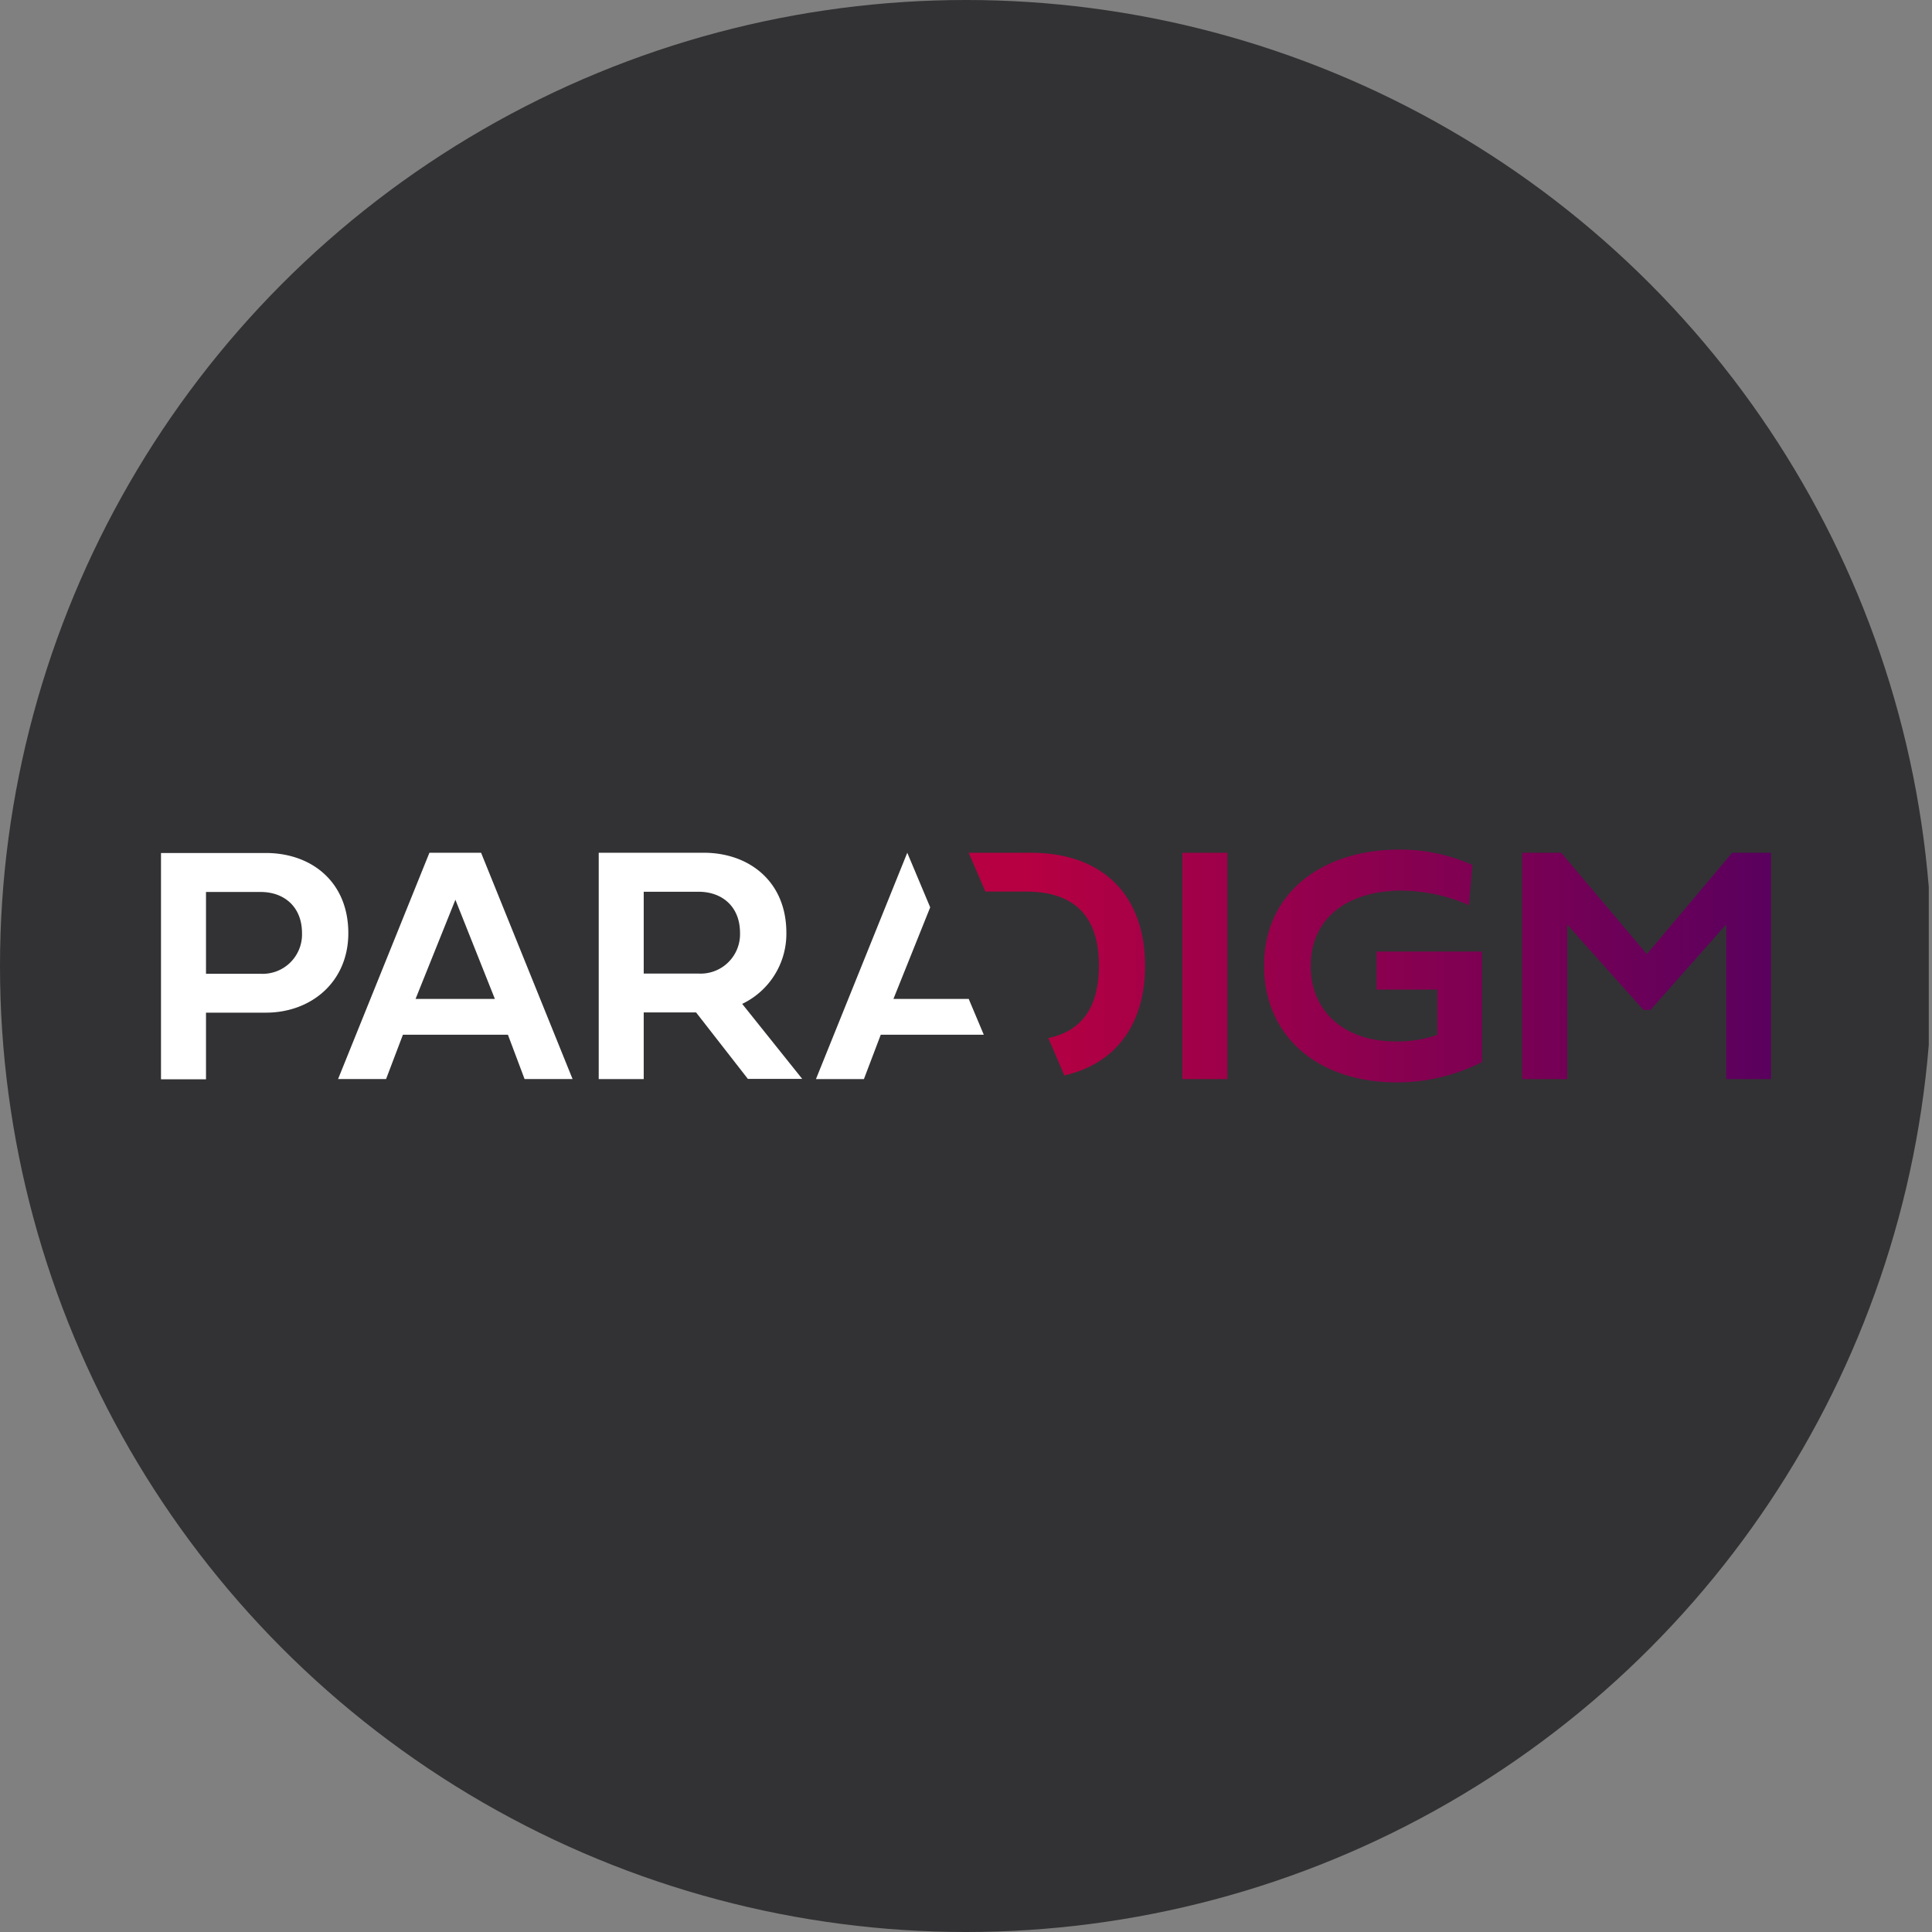<?xml version='1.0' encoding='utf-8'?>
<svg xmlns="http://www.w3.org/2000/svg" xmlns:ns1="http://www.w3.org/1999/xlink" viewBox="0 0 300 300" width="300" height="300">
  <rect x="0" y="0" width="300" height="300" fill="#808080" stroke="none"/>
  <defs>
    <linearGradient id="a" x1="158.093" y1="1110.996" x2="356.142" y2="1110.996" gradientTransform="translate(0 -961.01)" gradientUnits="userSpaceOnUse">
      <stop offset="0" stop-color="#b70042" />
      <stop offset="1" stop-color="#1a0071" />
    </linearGradient>
    <linearGradient id="b" x1="158.093" y1="1111.01" x2="356.142" y2="1111.01" ns1:href="#a" />
    <linearGradient id="d" x1="158.093" y1="1110.713" x2="356.142" y2="1110.713" ns1:href="#a" />
  <clipPath id="bz_circular_clip"><circle cx="150.0" cy="150.0" r="150.0" /></clipPath></defs>
  <g clip-path="url(#bz_circular_clip)"><rect x="-0.5" width="300" height="300" fill="#323234" />
  <path d="M190.588,132.414h-6.987v35.145h6.987V132.414" fill="url(#a)" />
  <path d="M217.271,131.924c-11.854,0-20.988,6.625-20.988,18.062,0,10.558,7.943,18.09,20.676,18.09a29.326,29.326,0,0,0,13.172-3.16V147.761H213.75v5.902h9.445v7.014a18.294,18.294,0,0,1-6.519,1.035c-7.865,0-13.144-4.606-13.144-11.72,0-7.632,5.98-11.698,14.129-11.698a26.657,26.657,0,0,1,10.43,2.253l.545-6.236a27.363,27.363,0,0,0-11.364-2.386" fill="url(#b)" />
  <path d="M275,132.414h-6.03L255.726,148.15l-13.3-15.737h-6.058v35.145h6.987V143.567l11.826,13.25h1.113l11.748-13.272v24.014H275V132.414" fill="url(#a)" />
  <path d="M160.054,132.414H150.42l2.592,6.03h6.297c7.866,0,11.331,4.166,11.331,11.514,0,6.125-2.397,10.102-7.86,11.231l2.492,5.802c7.988-1.808,12.538-7.96,12.538-17.027-.005-10.819-6.419-17.55-17.756-17.55" fill="url(#d)" />
  <path d="M31.987,157.24v10.352H25v-35.139H41.276c7.092,0,12.811,4.478,12.811,12.449,0,7.532-5.718,12.343-12.811,12.343h-9.29Zm0-18.735V151.21h8.489a6.118,6.118,0,0,0,6.415-5.806q.013-.254.004-.507c0-4.088-2.77-6.391-6.419-6.391Zm46.882,22.167H62.564l-2.614,6.881h-7.454l14.185-35.139h8.021l14.207,35.139H81.455Zm-14.34-5.563H76.843l-6.13-15.397Zm43.555,2.097H99.956v10.352H92.969V132.414h16.304c7.092,0,12.833,4.5,12.833,12.421a12.055,12.055,0,0,1-6.859,11.047l9.317,11.643h-8.438Zm-8.127-18.735v12.705h8.511a6.121,6.121,0,0,0,6.436-5.789q.014-.262.005-.525c0-4.088-2.77-6.391-6.441-6.391Zm38.777,16.638,5.707-14.218-3.56-8.477L126.701,167.558h7.448l2.615-6.886h15.998l-2.342-5.563Z" fill="#fff" />
</g></svg>